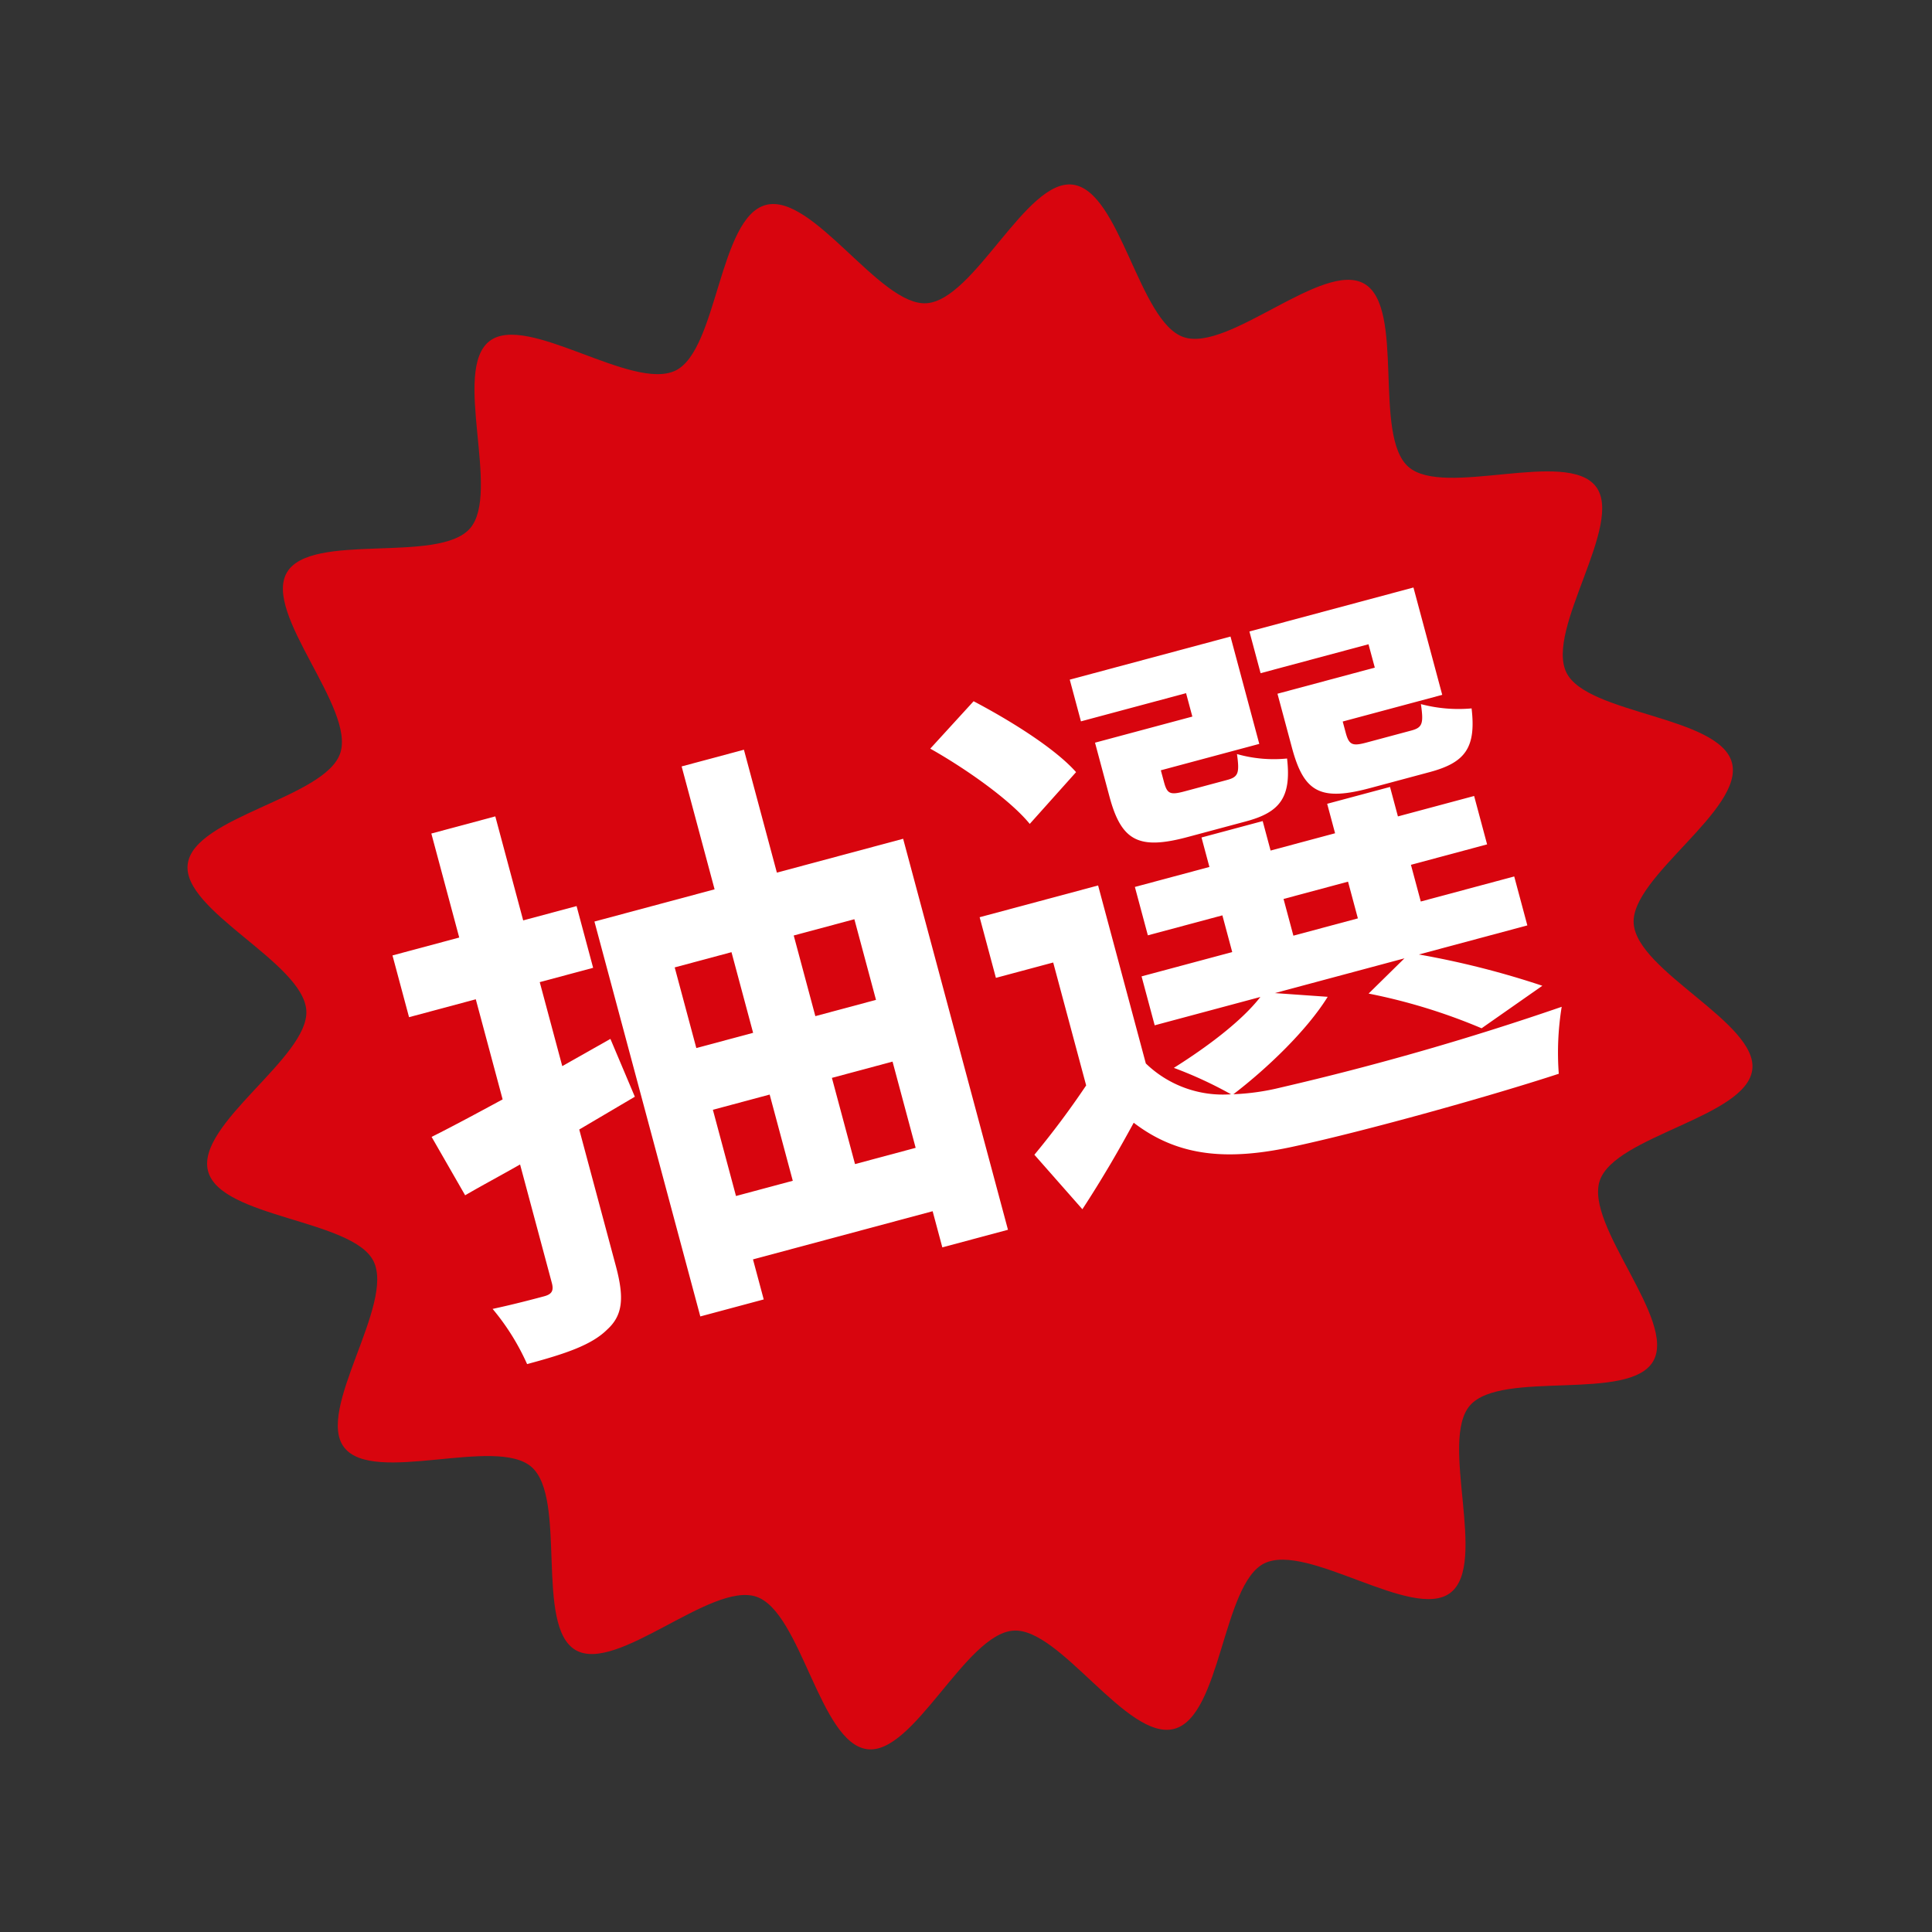 <svg xmlns="http://www.w3.org/2000/svg" width="193.897" height="193.897" viewBox="0 0 193.897 193.897">
  <rect x="0" y="0" width="193.897" height="193.897" fill="#333333" stroke="none"/>
  <g id="グループ_449" data-name="グループ 449" transform="matrix(0.966, -0.259, 0.259, 0.966, -772.384, -1821.582)">
    <path id="パス_397" data-name="パス 397" d="M158.316,79.158c0,4.871-12.787,8.425-13.7,13.029-.938,4.744,9.5,12.908,7.689,17.273-1.841,4.441-15.012,2.823-17.655,6.77-2.663,3.978,3.851,15.529.479,18.9s-14.924-3.142-18.9-.479c-3.948,2.642-2.33,15.813-6.771,17.655-4.364,1.809-12.529-8.628-17.272-7.689-4.6.91-8.158,13.7-13.029,13.7s-8.425-12.787-13.029-13.7c-4.744-.939-12.909,9.5-17.273,7.688-4.441-1.841-2.823-15.012-6.771-17.655-3.977-2.662-15.529,3.851-18.9.479s3.142-14.924.479-18.9c-2.643-3.947-15.813-2.33-17.655-6.771C4.2,105.1,14.636,96.931,13.7,92.187,12.787,87.583,0,84.029,0,79.158s12.787-8.425,13.7-13.029c.939-4.744-9.5-12.908-7.689-17.273,1.842-4.441,15.013-2.823,17.655-6.77,2.663-3.978-3.85-15.529-.478-18.9s14.924,3.142,18.9.479c3.947-2.642,2.33-15.813,6.771-17.655C53.221,4.2,61.385,14.636,66.129,13.7c4.6-.91,8.158-13.7,13.029-13.7s8.425,12.787,13.029,13.7c4.744.939,12.908-9.5,17.273-7.688,4.441,1.841,2.823,15.012,6.77,17.655,3.978,2.662,15.529-3.851,18.9-.479s-3.142,14.924-.479,18.9c2.642,3.947,15.813,2.33,17.654,6.771,1.81,4.364-8.627,12.528-7.689,17.272.911,4.6,13.7,8.158,13.7,13.029" transform="translate(264 1999)" fill="#d8050e"/>
    <path id="パス_398" data-name="パス 398" d="M43.3,83.03,37.06,84.763V98.921c0,3.294-.578,4.969-2.484,5.952-1.907,1.1-4.681,1.271-8.668,1.271A23.527,23.527,0,0,0,24,99.9c2.254.116,4.565.116,5.316.116.809,0,1.1-.289,1.1-1.1V86.613c-2.2.578-4.218,1.04-6.125,1.56l-1.734-6.53c2.253-.462,4.97-1.1,7.859-1.791v-10.4H23.481V63.037h6.934V52.231H37.06V63.037h5.547v6.414H37.06v8.726l5.374-1.387ZM76.008,65v40.622h-6.82v-3.756H50.524v4.161H43.936V65H56.419V52.231H62.89V65ZM50.524,79.91h5.9V71.531h-5.9Zm0,15.371h5.9V86.324h-5.9ZM62.89,79.91h6.3V71.531h-6.3Zm6.3,6.414h-6.3v8.957h6.3Z" transform="translate(264 1999)" fill="#fff"/>
    <path id="パス_399" data-name="パス 399" d="M113.051,91.351c-2.89,2.716-7.743,5.374-11.673,6.993a23.7,23.7,0,0,0,4.738.577,281.044,281.044,0,0,0,29.356-.52,28.689,28.689,0,0,0-2.023,6.414c-7.339.4-20.109.521-27.333.174-6.933-.289-11.672-1.965-15.139-6.473-2.2,2.312-4.45,4.566-7.223,7.05l-3.236-6.529a86.292,86.292,0,0,0,6.819-5.374V80.892H81.385v-6.3H93.692V93.085a11.121,11.121,0,0,0,7.455,5.2,40.869,40.869,0,0,0-4.854-4.045c3.756-1.156,7.8-2.774,10.229-4.623H95.542V84.533h9.419V80.719H97.218V75.691h7.743V72.629h6.356v3.062h6.7V72.629h6.529v3.062h7.917v5.028H124.55v3.814h9.708v5.085H122.99a86.613,86.613,0,0,1,11.153,6.24L127.15,98.4A57.732,57.732,0,0,0,117.1,92.1l4.391-2.484H108.023ZM88.666,66.85c-1.271-2.831-4.739-6.992-7.686-9.881L86.412,53.5c3,2.774,6.646,6.645,8.09,9.535Zm18.549-8.61H96.293V53.907h16.7V65.059H102.765v1.213c0,1.214.231,1.446,1.734,1.446h4.449c1.156,0,1.387-.347,1.618-2.254a13.5,13.5,0,0,0,4.739,1.733c-.578,3.93-2.139,5.027-5.606,5.027h-6.067c-5.085,0-6.529-1.329-6.529-5.952v-5.6h10.112Zm4.1,26.293h6.7V80.719h-6.7ZM126.168,58.24h-11.21V53.907H132V65.059H121.661v1.156c0,1.271.289,1.5,1.734,1.5h4.68c1.155,0,1.387-.347,1.618-2.312a14.733,14.733,0,0,0,4.8,1.733c-.578,3.988-2.08,5.085-5.72,5.085h-6.184c-5.2,0-6.529-1.329-6.529-5.952v-5.6h10.112Z" transform="translate(264 1999)" fill="#fff"/>
  </g>
</svg>
